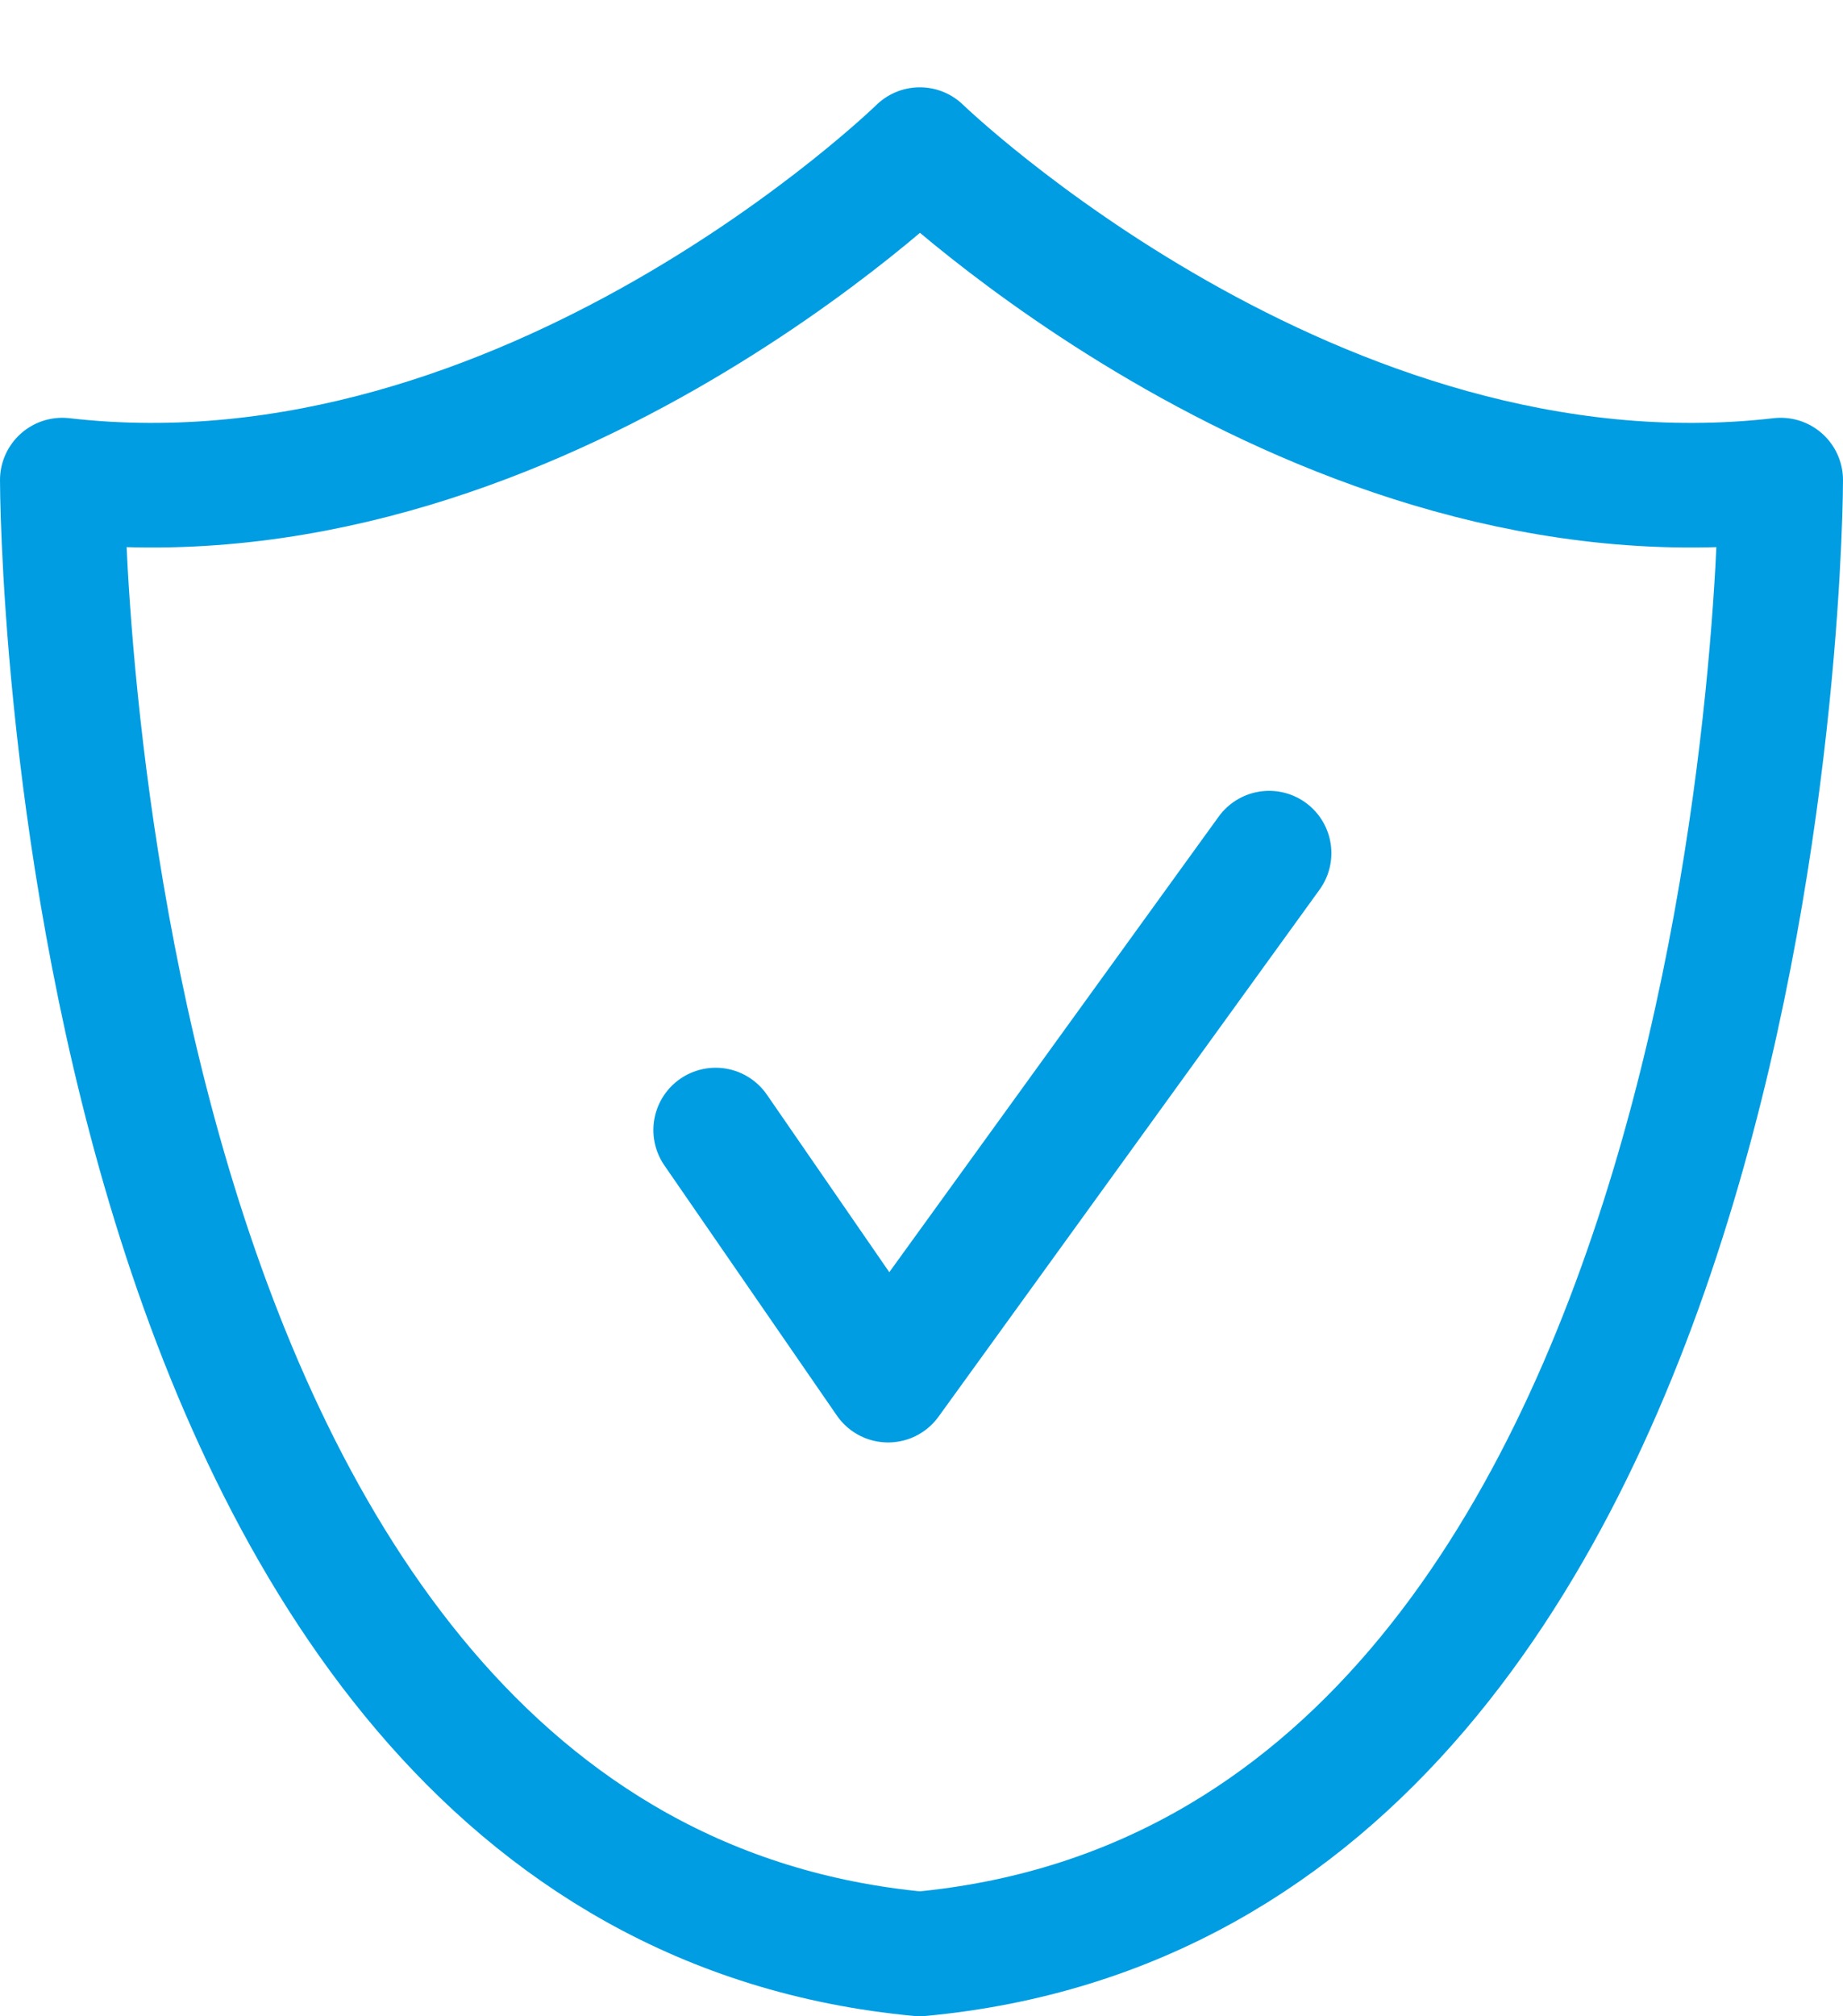 <?xml version="1.0" encoding="UTF-8"?>
<svg xmlns="http://www.w3.org/2000/svg" width="65.565" height="71.685" viewBox="0 0 65.565 71.685">
  <g id="Groupe_79" data-name="Groupe 79" transform="translate(-235.718 -7201.542)">
    <g id="Groupe_40" data-name="Groupe 40" transform="translate(237.933 7201.542)">
      <path id="Tracé_107" data-name="Tracé 107" d="M159.628,65.791s14.113,13.656,30.627,11.75c0,0,0,49.544-30.627,52.4-30.508-2.856-30.508-52.4-30.508-52.4,16.514,1.905,30.508-11.75,30.508-11.75" transform="translate(-129.12 -60.472)" fill="rgba(0,157,226,0)" stroke="#009de2" stroke-linecap="round" stroke-linejoin="round" stroke-width="4.43"></path>
      <path id="Tracé_108" data-name="Tracé 108" d="M176.407,58.19" transform="translate(-143.318 -58.19)" fill="none" stroke="#6e3333" stroke-linecap="round" stroke-linejoin="round" stroke-width="4"></path>
      <path id="Tracé_109" data-name="Tracé 109" d="M162.338,111.382l6.135,8.892,13.555-18.737" transform="translate(-139.094 -71.205)" fill="none" stroke="#009de2" stroke-linecap="round" stroke-linejoin="round" stroke-width="4.43"></path>
    </g>
  </g>
</svg>

